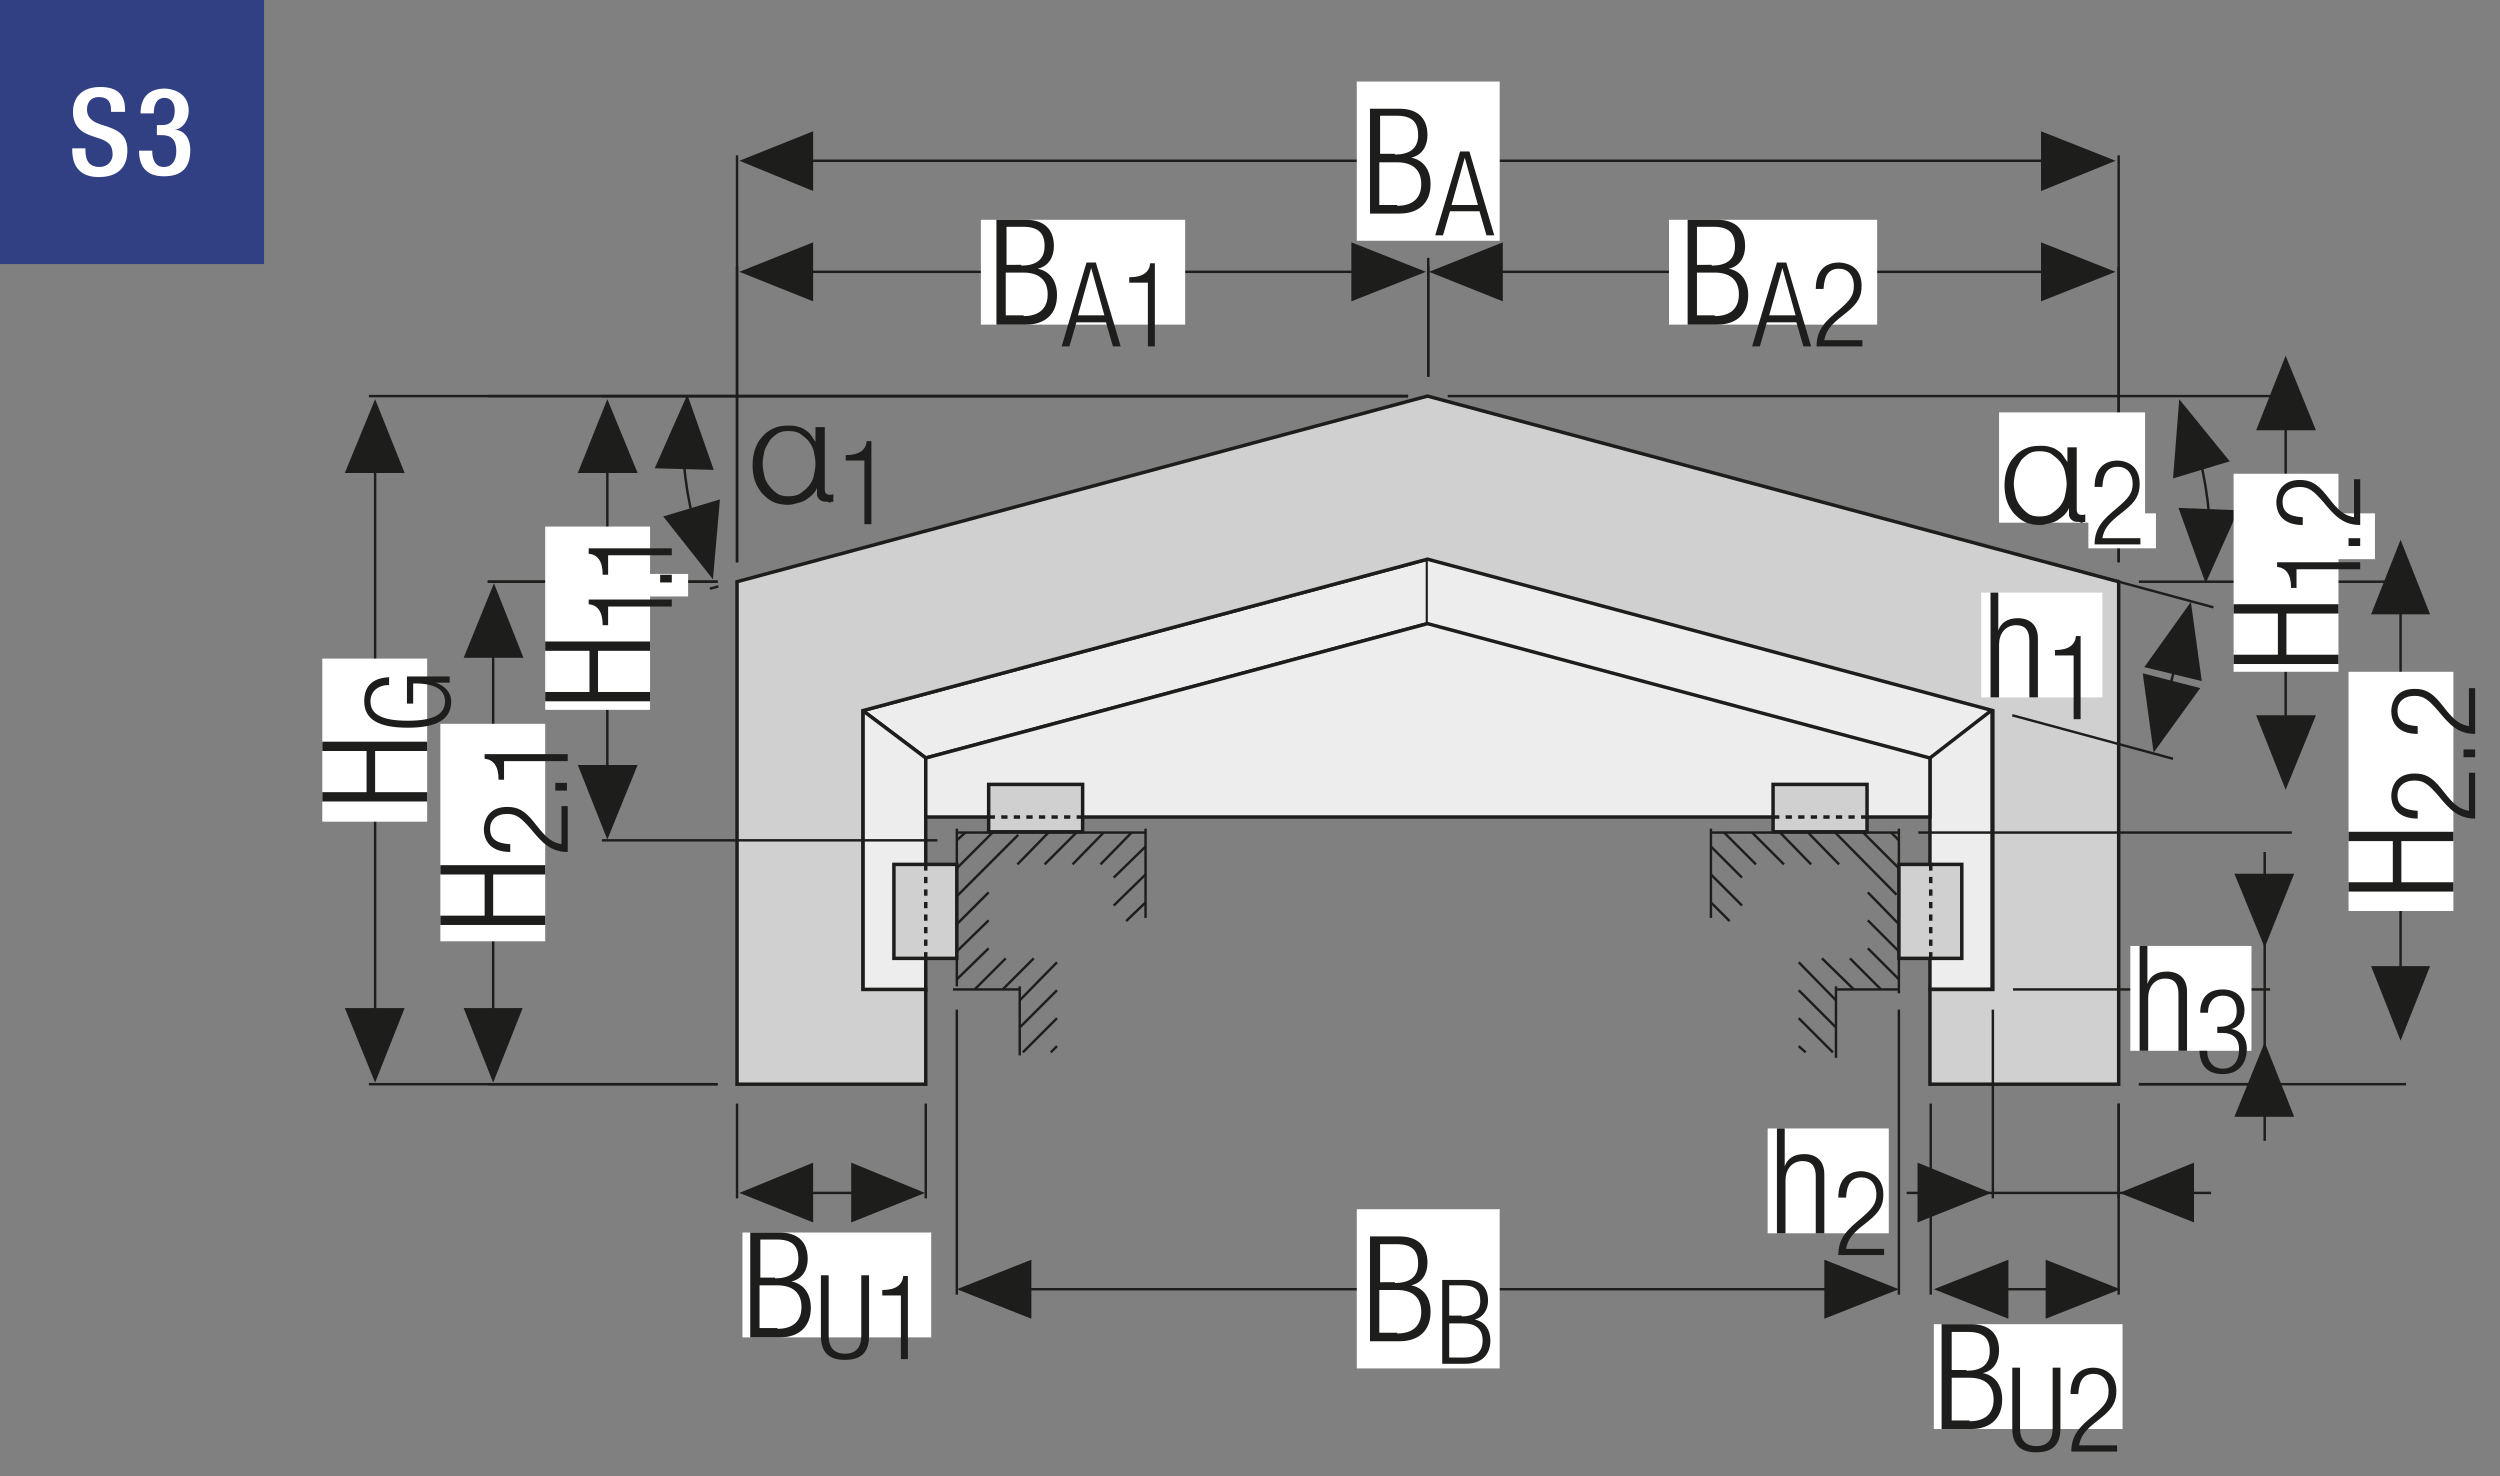 <?xml version="1.0" encoding="UTF-8"?>
<svg xmlns="http://www.w3.org/2000/svg" xmlns:xlink="http://www.w3.org/1999/xlink" version="1.1" id="Ebene_1" x="0px" y="0px" width="321.9px" height="190.1px" viewBox="0 0 321.9 190.1" xml:space="preserve">
<rect x="0" y="0" width="321.9" height="190.1" fill="#808080" stroke="none"/>
<style type="text/css">
	.st0{fill:none;stroke:#1D1D1B;stroke-width:0.35;}
	.st1{fill:none;}
	.st2{fill:none;stroke:#1D1D1B;stroke-width:0.5;stroke-linecap:round;stroke-linejoin:round;}
	.st3{fill:#FFFFFF;}
	.st4{fill:#EDEDED;}
	.st5{fill:#1D1D1B;}
	.st6{fill:#D0D0D0;}
	.st7{fill:none;stroke:#1D1D1B;stroke-width:0.37;stroke-linecap:round;stroke-linejoin:round;}
	.st8{fill:none;stroke:#1D1D1B;stroke-width:0.35;stroke-linecap:round;stroke-linejoin:round;}
	.st9{fill:none;stroke:#1D1D1B;stroke-width:0.35;stroke-linecap:round;stroke-linejoin:round;stroke-dasharray:4.193,2.193;}
	.st10{fill:none;stroke:#1D1D1B;stroke-width:0.35;stroke-linecap:round;stroke-linejoin:round;stroke-dasharray:3.444,1.444;}
	.st11{fill:none;stroke:#1D1D1B;stroke-width:0.35;stroke-linecap:round;stroke-linejoin:round;stroke-dasharray:3.963,1.963;}
	.st12{fill:none;stroke:#1D1D1B;stroke-width:0.35;stroke-linecap:round;stroke-linejoin:round;stroke-dasharray:4.22,2.22;}
	.st13{fill:none;stroke:#1D1D1B;stroke-width:0.35;stroke-linecap:round;stroke-linejoin:round;stroke-dasharray:3.34,1.34;}
	.st14{fill:none;stroke:#1D1D1B;stroke-width:0.35;stroke-linecap:round;stroke-linejoin:round;stroke-dasharray:4.409,2.409;}
	.st15{fill:none;stroke:#1D1D1B;stroke-width:0.35;stroke-linecap:round;stroke-linejoin:round;stroke-dasharray:4.19,2.19;}
	.st16{fill:none;stroke:#1D1D1B;stroke-width:0.35;stroke-linecap:round;stroke-linejoin:round;stroke-dasharray:3.858,1.858;}
	.st17{fill:none;stroke:#1D1D1B;stroke-width:0.35;stroke-linecap:round;stroke-linejoin:round;stroke-dasharray:3.985,1.985;}
	.st18{fill:none;stroke:#1D1D1B;stroke-width:0.35;stroke-linecap:round;stroke-linejoin:round;stroke-dasharray:4.093,2.093;}
	.st19{fill:none;stroke:#1D1D1B;stroke-width:0.35;stroke-linecap:round;stroke-linejoin:round;stroke-dasharray:3.967,1.967;}
	.st20{fill:none;stroke:#1D1D1B;stroke-width:0.35;stroke-linecap:round;stroke-linejoin:round;stroke-dasharray:3.842,1.842;}
	.st21{fill:none;stroke:#1D1D1B;stroke-width:0.185;stroke-linecap:round;stroke-linejoin:round;}
	.st22{fill:none;stroke:#FFFFFF;stroke-width:0.185;stroke-linecap:round;stroke-linejoin:round;}
	.st23{fill:none;stroke:#1D1D1B;stroke-width:0.5;}
	.st24{fill:#314083;}
	.st25{fill:none;stroke:#1D1D1B;stroke-width:0.315;stroke-miterlimit:3.864;}
	.st26{fill:none;stroke:#1D1D1B;stroke-width:0.45;stroke-miterlimit:3.864;}
	.st27{fill:none;stroke:#1D1D1B;stroke-width:0.45;stroke-miterlimit:3.864;stroke-dasharray:1.29,1.29;}
	.st28{fill:none;stroke:#1D1D1B;stroke-width:0.45;stroke-miterlimit:3.864;stroke-dasharray:0.901,0.901;}
	.st29{fill:none;stroke:#1D1D1B;stroke-width:8.600000e-02;}
	.st30{fill:none;stroke:#1D1D1B;stroke-width:0.45;}
	.st31{fill:none;stroke:#1D1D1B;stroke-width:0.45;stroke-miterlimit:3.864;stroke-dasharray:1.261,1.261;}
	.st32{fill:none;stroke:#1D1D1B;stroke-width:0.45;stroke-miterlimit:3.864;stroke-dasharray:1.265,1.265;}
	.st33{fill:none;stroke:#1D1D1B;stroke-width:0.45;stroke-miterlimit:3.864;stroke-dasharray:1.262,1.262;}
	.st34{fill:none;stroke:#1D1D1B;stroke-width:0.315;}
	.st35{fill:#9D9D9C;}
	.st36{fill:none;stroke:#1D1D1B;stroke-width:8.600000e-02;stroke-miterlimit:3.864;}
	.st37{fill:none;stroke:#1D1D1B;stroke-width:0.45;stroke-miterlimit:3.864;stroke-dasharray:0.807,0.807;}
	.st38{fill:none;stroke:#1D1D1B;stroke-width:0.45;stroke-miterlimit:3.864;stroke-dasharray:0.809,0.809;}
	.st39{fill:none;stroke:#1D1D1B;stroke-width:0.155;stroke-miterlimit:3.864;}
	.st40{fill:none;stroke:#1D1D1B;stroke-width:0.45;stroke-miterlimit:3.864;stroke-dasharray:0.813,0.813;}
	.st41{fill:none;stroke:#1D1D1B;stroke-width:0.45;stroke-miterlimit:3.864;stroke-dasharray:0.812,0.812;}
	.st42{fill:none;stroke:#1D1D1B;stroke-width:0.33;stroke-miterlimit:3.864;}
	.st43{fill:none;stroke:#1D1D1B;stroke-width:0.45;stroke-miterlimit:3.864;stroke-dasharray:0.805,0.805;}
	.st44{fill:none;stroke:#1D1D1B;stroke-width:0.45;stroke-miterlimit:3.864;stroke-dasharray:0.803,0.803;}
	.st45{fill:none;stroke:#1D1D1B;stroke-width:0.45;stroke-miterlimit:3.864;stroke-dasharray:1.294,1.294;}
	.st46{fill:none;stroke:#1D1D1B;stroke-width:0.45;stroke-miterlimit:3.864;stroke-dasharray:1.297,1.297;}
	
		.st47{fill:none;stroke:#1D1D1B;stroke-width:0.315;stroke-miterlimit:3.864;stroke-dasharray:13.238,3.238,3.238,3.238;stroke-dashoffset:16;}
	.st48{fill:none;stroke:#1D1D1B;stroke-width:0.45;stroke-miterlimit:3.864;stroke-dasharray:1.317,1.317;}
	.st49{fill:none;stroke:#1D1D1B;stroke-width:0.45;stroke-miterlimit:3.864;stroke-dasharray:1.314,1.314;}
	.st50{clip-path:url(#SVGID_2_);fill:none;stroke:#1D1D1B;stroke-width:0.5;stroke-linecap:round;stroke-linejoin:round;}
	.st51{fill:none;stroke:#1D1D1B;stroke-width:0.5;stroke-linecap:round;stroke-linejoin:round;stroke-dasharray:3.915,1.915;}
	.st52{fill:none;stroke:#1D1D1B;stroke-width:0.5;stroke-linecap:round;stroke-linejoin:round;stroke-dasharray:3.916,1.916;}
	.st53{fill:none;stroke:#1D1D1B;stroke-width:0.5;stroke-linecap:round;stroke-linejoin:round;stroke-dasharray:4.205,2.205;}
	.st54{fill:none;stroke:#1D1D1B;stroke-width:0.5;stroke-linecap:round;stroke-linejoin:round;stroke-dasharray:3.682,1.682;}
	.st55{fill:none;stroke:#1D1D1B;stroke-width:0.5;stroke-linecap:round;stroke-linejoin:round;stroke-dasharray:3.865,1.865;}
	.st56{fill:none;stroke:#1D1D1B;stroke-width:0.5;stroke-linecap:round;stroke-linejoin:round;stroke-dasharray:4.565,2.565;}
	.st57{fill:none;stroke:#1D1D1B;stroke-width:0.5;stroke-linecap:round;stroke-linejoin:round;stroke-dasharray:3.903,1.903;}
	.st58{fill:none;stroke:#1D1D1B;stroke-width:0.5;stroke-linecap:round;stroke-linejoin:round;stroke-dasharray:4.222,2.222;}
	.st59{clip-path:url(#SVGID_4_);fill:none;stroke:#1D1D1B;stroke-width:0.5;stroke-linecap:round;stroke-linejoin:round;}
	.st60{fill:none;stroke:#1D1D1B;stroke-width:0.5;stroke-linecap:round;stroke-linejoin:round;stroke-dasharray:3.544,1.544;}
	.st61{fill:none;stroke:#1D1D1B;stroke-width:0.5;stroke-linecap:round;stroke-linejoin:round;stroke-dasharray:4.026,2.026;}
	.st62{fill:none;stroke:#1D1D1B;stroke-width:0.5;stroke-linecap:round;stroke-linejoin:round;stroke-dasharray:3.957,1.957;}
	.st63{fill:none;stroke:#1D1D1B;stroke-width:0.5;stroke-linecap:round;stroke-linejoin:round;stroke-dasharray:3.811,1.811;}
	.st64{fill:none;stroke:#1D1D1B;stroke-width:0.5;stroke-linecap:round;stroke-linejoin:round;stroke-dasharray:3.982,1.982;}
	.st65{fill:none;stroke:#1D1D1B;stroke-width:0.5;stroke-linecap:round;stroke-linejoin:round;stroke-dasharray:4.159,2.159;}
	.st66{fill:none;stroke:#1D1D1B;stroke-width:0.5;stroke-linecap:round;stroke-linejoin:round;stroke-dasharray:3.786,1.786;}
	.st67{fill:none;stroke:#1D1D1B;stroke-width:0.5;stroke-linecap:round;stroke-linejoin:round;stroke-dasharray:4.099,2.099;}
	.st68{fill:none;stroke:#1D1D1B;stroke-width:0.5;stroke-linecap:round;stroke-linejoin:round;stroke-dasharray:3.733,1.733;}
	.st69{fill:none;stroke:#1D1D1B;stroke-width:0.5;stroke-linecap:round;stroke-linejoin:round;stroke-dasharray:4.043,2.043;}
	.st70{fill:none;stroke:#1D1D1B;stroke-width:0.5;stroke-linecap:round;stroke-linejoin:round;stroke-dasharray:3.734,1.734;}
	.st71{clip-path:url(#SVGID_6_);fill:none;stroke:#1D1D1B;stroke-width:0.5;stroke-linecap:round;stroke-linejoin:round;}
	.st72{clip-path:url(#SVGID_8_);fill:none;stroke:#1D1D1B;stroke-width:0.5;stroke-linecap:round;stroke-linejoin:round;}
	.st73{clip-path:url(#SVGID_10_);fill:none;stroke:#1D1D1B;stroke-width:0.5;}
	.st74{fill:none;stroke:#FFFFFF;stroke-width:0.5;}
	.st75{clip-path:url(#SVGID_12_);fill:none;stroke:#1D1D1B;stroke-width:0.5;}
	.st76{fill:none;stroke:#1D1D1B;stroke-width:0.35;stroke-dasharray:3.952,1.952;}
	.st77{fill:none;stroke:#1D1D1B;stroke-width:0.35;stroke-dasharray:3.901,1.901;}
	.st78{fill:none;stroke:#1D1D1B;stroke-width:0.35;stroke-dasharray:4.128,2.128;}
	.st79{fill:none;stroke:#1D1D1B;stroke-width:0.35;stroke-dasharray:3.776,1.776;}
	.st80{fill:none;stroke:#1D1D1B;stroke-width:0.35;stroke-dasharray:4.042,2.042;}
	.st81{fill:none;stroke:#1D1D1B;stroke-width:0.35;stroke-dasharray:3.893,1.893;}
	.st82{fill:none;stroke:#1D1D1B;stroke-width:0.35;stroke-dasharray:4.03,2.03;}
	.st83{fill:none;stroke:#1D1D1B;stroke-width:0.35;stroke-dasharray:3.821,1.821;}
	.st84{fill:none;stroke:#1D1D1B;stroke-width:0.35;stroke-dasharray:3.933,1.933;}
	.st85{clip-path:url(#SVGID_14_);fill:none;stroke:#1D1D1B;stroke-width:0.5;}
	.st86{fill:none;stroke:#1D1D1B;stroke-width:0.5;stroke-linejoin:round;}
	.st87{clip-path:url(#SVGID_16_);fill:#FFFFFF;}
	.st88{clip-path:url(#SVGID_16_);fill:none;stroke:#1D1D1B;stroke-width:0.5;stroke-linejoin:round;}
	.st89{clip-path:url(#SVGID_18_);fill:#FFFFFF;}
	.st90{clip-path:url(#SVGID_18_);fill:none;stroke:#1D1D1B;stroke-width:0.5;stroke-linejoin:round;}
	.st91{clip-path:url(#SVGID_20_);fill:none;stroke:#1D1D1B;stroke-width:0.5;stroke-linejoin:round;}
	.st92{clip-path:url(#SVGID_22_);fill:#9D9D9C;}
	.st93{clip-path:url(#SVGID_22_);fill:none;stroke:#1D1D1B;stroke-width:0.5;stroke-linejoin:round;}
	.st94{fill:#E3E3E3;}
	.st95{clip-path:url(#SVGID_24_);fill:none;stroke:#1D1D1B;stroke-width:0.5;stroke-linejoin:round;}
	.st96{clip-path:url(#SVGID_26_);fill:none;stroke:#1D1D1B;stroke-width:0.5;stroke-linejoin:round;}
	.st97{clip-path:url(#SVGID_28_);fill:#FFFFFF;}
	.st98{clip-path:url(#SVGID_28_);fill:none;stroke:#1D1D1B;stroke-width:0.5;stroke-linejoin:round;}
	.st99{clip-path:url(#SVGID_30_);fill:none;stroke:#1D1D1B;stroke-width:0.5;stroke-linejoin:round;}
	.st100{clip-path:url(#SVGID_32_);fill:none;stroke:#1D1D1B;stroke-width:0.5;stroke-linejoin:round;}
	.st101{clip-path:url(#SVGID_34_);fill:none;stroke:#1D1D1B;stroke-width:0.5;stroke-linejoin:round;}
	.st102{clip-path:url(#SVGID_36_);fill:#FFFFFF;}
	.st103{clip-path:url(#SVGID_36_);fill:none;stroke:#1D1D1B;stroke-width:0.5;stroke-linejoin:round;}
	.st104{clip-path:url(#SVGID_38_);fill:#FFFFFF;}
	.st105{clip-path:url(#SVGID_38_);fill:none;stroke:#1D1D1B;stroke-width:0.5;stroke-linejoin:round;}
	.st106{fill:none;stroke:#FFFFFF;stroke-width:0.5;stroke-linejoin:round;}
	.st107{clip-path:url(#SVGID_40_);fill:#FFFFFF;}
	.st108{clip-path:url(#SVGID_40_);fill:none;stroke:#1D1D1B;stroke-width:0.5;stroke-linejoin:round;}
	.st109{clip-path:url(#SVGID_42_);fill:#FFFFFF;}
	.st110{clip-path:url(#SVGID_42_);fill:none;stroke:#1D1D1B;stroke-width:0.5;stroke-linejoin:round;}
	.st111{clip-path:url(#SVGID_42_);fill:#9D9D9C;}
	.st112{clip-path:url(#SVGID_42_);fill:#E3E3E3;}
	.st113{clip-path:url(#SVGID_44_);fill:#FFFFFF;}
	.st114{clip-path:url(#SVGID_44_);fill:none;stroke:#1D1D1B;stroke-width:0.5;stroke-linejoin:round;}
	.st115{clip-path:url(#SVGID_46_);fill:#E3E3E3;}
	.st116{clip-path:url(#SVGID_46_);fill:none;stroke:#1D1D1B;stroke-width:0.5;stroke-linejoin:round;}
	.st117{clip-path:url(#SVGID_48_);fill:#E3E3E3;}
	.st118{clip-path:url(#SVGID_48_);fill:none;stroke:#1D1D1B;stroke-width:0.5;stroke-linejoin:round;}
	.st119{clip-path:url(#SVGID_50_);fill:#E3E3E3;}
	.st120{clip-path:url(#SVGID_50_);fill:none;stroke:#1D1D1B;stroke-width:0.5;stroke-linejoin:round;}
	.st121{clip-path:url(#SVGID_52_);fill:#E3E3E3;}
	.st122{clip-path:url(#SVGID_52_);fill:none;stroke:#1D1D1B;stroke-width:0.5;stroke-linejoin:round;}
	.st123{clip-path:url(#SVGID_54_);fill:#E3E3E3;}
	.st124{clip-path:url(#SVGID_54_);fill:none;stroke:#1D1D1B;stroke-width:0.5;stroke-linejoin:round;}
	.st125{clip-path:url(#SVGID_56_);fill:#FFFFFF;}
	.st126{clip-path:url(#SVGID_56_);fill:none;stroke:#1D1D1B;stroke-width:0.5;stroke-linejoin:round;}
	.st127{clip-path:url(#SVGID_56_);fill:#9D9D9C;}
	.st128{clip-path:url(#SVGID_58_);fill:#FFFFFF;}
	.st129{clip-path:url(#SVGID_58_);fill:none;stroke:#1D1D1B;stroke-width:0.5;stroke-linejoin:round;}
	.st130{clip-path:url(#SVGID_60_);fill:#E3E3E3;}
	.st131{clip-path:url(#SVGID_60_);fill:none;stroke:#1D1D1B;stroke-width:0.5;stroke-linejoin:round;}
	.st132{clip-path:url(#SVGID_62_);fill:#E3E3E3;}
	.st133{clip-path:url(#SVGID_62_);fill:none;stroke:#1D1D1B;stroke-width:0.5;stroke-linejoin:round;}
	.st134{clip-path:url(#SVGID_64_);fill:#E3E3E3;}
	.st135{clip-path:url(#SVGID_64_);fill:none;stroke:#1D1D1B;stroke-width:0.5;stroke-linejoin:round;}
	.st136{clip-path:url(#SVGID_66_);fill:#E3E3E3;}
	.st137{clip-path:url(#SVGID_66_);fill:none;stroke:#1D1D1B;stroke-width:0.5;stroke-linejoin:round;}
	.st138{clip-path:url(#SVGID_68_);fill:#E3E3E3;}
	.st139{clip-path:url(#SVGID_68_);fill:none;stroke:#1D1D1B;stroke-width:0.5;stroke-linejoin:round;}
	.st140{fill:none;stroke:#314083;stroke-width:0.5;}
	.st141{fill:none;stroke:#314083;}
</style>
<rect class="st24" width="34" height="34"></rect>
<g>
	<path class="st3" d="M16.1,14.1v0.3h-1.8v-0.2c0-0.8-0.2-1.7-1.6-1.7c-0.9,0-1.5,0.6-1.5,1.6c0,0.9,0.5,1.5,1.7,1.9l1.2,0.4   c1.3,0.5,2.3,1.1,2.3,3c0,2.2-1.3,3.4-3.7,3.4c-2.2,0-3.4-1.2-3.4-3.5v-0.2H11v0.3c0,1.5,0.7,2.1,1.8,2.1c1.1,0,1.7-0.8,1.7-1.6   c0-1.2-0.5-1.6-1.5-2l-1.2-0.4c-1.5-0.5-2.4-1.4-2.4-3.1c0-2,1.3-3.2,3.5-3.2C15,11.2,16.1,12.1,16.1,14.1z"></path>
	<path class="st3" d="M24.3,14.3c0,1.2-0.8,2.3-1.8,2.4v0c1.4,0.1,2,1.3,2,2.6c0,2.3-1.1,3.4-3.4,3.4c-2.2,0-3.2-1.2-3.2-3.3h1.7   c0,1,0.3,2.1,1.5,2.1c1.1,0,1.6-0.9,1.6-2c0-1.7-0.8-2.1-1.9-2.1h-0.6v-1.3h0.7c1.2,0,1.6-0.8,1.6-1.9c0-0.8-0.4-1.6-1.3-1.6   c-1.1,0-1.4,1-1.4,2h-1.7c0-2.1,1.1-3.2,3.2-3.2C22.7,11.5,24.3,12.2,24.3,14.3z"></path>
</g>
<polygon class="st5" points="48.3,51.4 52.1,60.9 44.4,60.9 "></polygon>
<polygon class="st5" points="63.6,75.1 67.4,84.7 59.7,84.7 "></polygon>
<polygon class="st5" points="78.2,108.1 74.4,98.5 82.1,98.5 "></polygon>
<polygon class="st5" points="309.1,134 305.3,124.4 312.9,124.4 "></polygon>
<polygon class="st5" points="294.3,101.7 290.5,92.1 298.2,92.1 "></polygon>
<polygon class="st5" points="78.2,51.4 82.1,60.9 74.4,60.9 "></polygon>
<polygon class="st5" points="88.5,50.8 91.9,60.5 84.3,60.3 "></polygon>
<polygon class="st5" points="284,75.1 280.5,65.4 288.2,65.7 "></polygon>
<polygon class="st5" points="91.8,74.6 85.4,66.5 92.7,64.3 "></polygon>
<polygon class="st5" points="280.6,51.4 287.1,59.4 279.8,61.6 "></polygon>
<polygon class="st5" points="309.1,69.5 312.9,79.1 305.3,79.1 "></polygon>
<polygon class="st5" points="294.3,45.8 298.2,55.4 290.5,55.4 "></polygon>
<polygon class="st5" points="291.6,134.2 295.4,143.8 287.7,143.8 "></polygon>
<polygon class="st5" points="48.3,139.4 44.4,129.8 52.1,129.8 "></polygon>
<polygon class="st5" points="63.5,139.4 59.7,129.8 67.3,129.8 "></polygon>
<polygon class="st5" points="95.2,153.6 104.7,149.7 104.7,157.4 "></polygon>
<polygon class="st5" points="123.2,166 132.8,162.2 132.8,169.8 "></polygon>
<polygon class="st5" points="95.2,20.7 104.7,16.9 104.7,24.6 "></polygon>
<polygon class="st5" points="95.2,35 104.7,31.2 104.7,38.8 "></polygon>
<polygon class="st5" points="184,35 193.5,31.2 193.5,38.8 "></polygon>
<polygon class="st5" points="249,166 258.6,162.2 258.6,169.8 "></polygon>
<polygon class="st5" points="272.9,153.6 282.5,149.7 282.5,157.4 "></polygon>
<polygon class="st5" points="244.5,166 234.9,169.8 234.9,162.2 "></polygon>
<polygon class="st5" points="272.4,20.7 262.8,24.6 262.8,16.9 "></polygon>
<polygon class="st5" points="272.4,35 262.8,38.8 262.8,31.2 "></polygon>
<polygon class="st5" points="183.6,35 174,38.8 174,31.2 "></polygon>
<polygon class="st5" points="273,166 263.4,169.8 263.4,162.2 "></polygon>
<polygon class="st5" points="256.4,153.6 246.9,157.4 246.9,149.7 "></polygon>
<polygon class="st5" points="119.1,153.6 109.6,157.4 109.6,149.7 "></polygon>
<rect x="95.6" y="158.7" class="st3" width="24.3" height="13.5"></rect>
<g>
	<path class="st5" d="M100.4,158.7c2.2,0,3.6,1.1,3.6,3.4c0,1.4-0.7,2.6-2.1,2.9v0c1.6,0.3,2.5,1.6,2.5,3.4c0,2.5-1.6,3.8-4,3.8   h-3.8v-13.5H100.4z M99.8,164.6c1.8,0,3-0.7,3-2.5c0-1.7-0.8-2.5-2.8-2.5h-2.1v4.9H99.8z M100.1,171.1c1.9,0,3.1-0.9,3.1-2.8   c0-1.9-1.2-2.8-3.1-2.8h-2.3v5.5H100.1z"></path>
</g>
<g>
	<path class="st5" d="M106.7,164.2v7.8c0,1.5,0.7,2.3,2.1,2.3c1.4,0,2.1-0.8,2.1-2.3v-7.8h1v7.8c0,2-0.9,3.1-3.1,3.1   s-3.1-1.1-3.1-3.1v-7.8H106.7z"></path>
	<path class="st5" d="M116.9,164.3V175H116v-8.2h-2.4v-0.7c1.8,0,2.6-0.7,2.7-1.8H116.9z"></path>
</g>
<rect x="249" y="170.5" class="st3" width="24.3" height="13.5"></rect>
<g>
	<path class="st5" d="M253.8,170.5c2.2,0,3.6,1.1,3.6,3.4c0,1.4-0.7,2.6-2.1,2.9v0c1.6,0.3,2.5,1.6,2.5,3.4c0,2.5-1.6,3.8-4,3.8   h-3.8v-13.5H253.8z M253.2,176.5c1.8,0,3-0.7,3-2.5c0-1.7-0.8-2.5-2.8-2.5h-2.1v4.9H253.2z M253.6,183c1.9,0,3.1-0.9,3.1-2.8   c0-1.9-1.2-2.8-3.1-2.8h-2.3v5.5H253.6z"></path>
</g>
<g>
	<path class="st5" d="M260.1,176.1v7.8c0,1.5,0.7,2.3,2.1,2.3c1.4,0,2.1-0.8,2.1-2.3v-7.8h1v7.8c0,2-0.9,3.1-3.1,3.1   s-3.1-1.1-3.1-3.1v-7.8H260.1z"></path>
	<path class="st5" d="M272.5,179.1c0,1.3-0.4,2.2-1.9,3.4l-1,0.8c-1.2,1-1.7,1.7-1.9,2.8h4.9v0.8h-5.9c0-2.2,1.2-3.3,2.9-4.7   c1.5-1.3,1.9-1.9,1.9-3.1c0-1.4-0.8-2.2-1.9-2.2c-1.3,0-1.9,0.8-2,2.6h-1c0-2.2,1.1-3.4,3-3.4C271.4,176.2,272.5,177.2,272.5,179.1   z"></path>
</g>
<rect x="227.6" y="145.3" class="st3" width="15.6" height="13.5"></rect>
<g>
	<path class="st5" d="M228.7,145.3h1.1v4.9h0c0.3-1,1.2-1.6,2.5-1.6c1.7,0,2.6,1,2.6,2.6v7.6h-1.1v-7.3c0-1.3-0.5-2-1.7-2   c-1.4,0-2.2,1.1-2.2,2.5v6.8h-1.1V145.3z"></path>
</g>
<g>
	<path class="st5" d="M242.5,153.8c0,1.3-0.4,2.2-1.9,3.4l-1,0.8c-1.2,1-1.7,1.7-1.9,2.8h4.9v0.8h-5.9c0-2.2,1.2-3.3,2.9-4.7   c1.5-1.3,2-1.9,2-3.1c0-1.4-0.8-2.2-1.9-2.2c-1.3,0-1.9,0.8-2,2.6h-1c0-2.2,1.1-3.4,3-3.4C241.3,150.9,242.5,151.9,242.5,153.8z"></path>
</g>
<polygon class="st4" points="111.1,91.5 183.8,72 183.8,80.3 119.2,97.6 "></polygon>
<polygon class="st26" points="111.1,91.5 183.8,72 183.8,80.3 119.2,97.6 "></polygon>
<polygon class="st4" points="183.8,72 256.6,91.5 248.5,97.6 183.8,80.3 "></polygon>
<polygon class="st36" points="183.8,72 256.6,91.5 248.5,97.6 183.8,80.3 "></polygon>
<polygon class="st4" points="256.5,91.4 256.5,127.4 248.5,127.4 248.5,97.6 "></polygon>
<polygon class="st26" points="256.5,91.4 256.5,127.4 248.5,127.4 248.5,97.6 "></polygon>
<polygon class="st4" points="111.1,91.5 119.2,97.6 119.2,127.5 111.1,127.5 "></polygon>
<polygon class="st26" points="111.1,91.5 119.2,97.6 119.2,127.5 111.1,127.5 "></polygon>
<polygon class="st4" points="119.2,97.6 183.8,80.3 248.5,97.6 248.5,105.2 119.2,105.2 "></polygon>
<polygon class="st26" points="119.2,97.6 183.8,80.3 248.5,97.6 248.5,105.2 119.2,105.2 "></polygon>
<polygon class="st6" points="94.9,74.9 183.8,51 272.8,74.9 272.8,139.6 248.5,139.6 248.5,127.4 256.6,127.4 256.6,91.5 183.8,72   111.1,91.5 111.1,127.4 119.2,127.4 119.2,139.6 94.9,139.6 "></polygon>
<polygon class="st30" points="94.9,74.9 183.8,51 272.8,74.9 272.8,139.6 248.5,139.6 248.5,127.4 256.6,127.4 256.6,91.5 183.8,72   111.1,91.5 111.1,127.4 119.2,127.4 119.2,139.6 94.9,139.6 "></polygon>
<rect x="115.1" y="111.3" class="st6" width="8.1" height="12.1"></rect>
<rect x="115.1" y="111.3" class="st26" width="8.1" height="12.1"></rect>
<rect x="244.5" y="111.3" class="st6" width="8.1" height="12.1"></rect>
<rect x="244.5" y="111.3" class="st26" width="8.1" height="12.1"></rect>
<line class="st37" x1="119.2" y1="123.4" x2="119.2" y2="111.3"></line>
<line class="st37" x1="248.6" y1="123.4" x2="248.6" y2="111.3"></line>
<line class="st25" x1="123.2" y1="127" x2="123.2" y2="106.7"></line>
<line class="st25" x1="123.2" y1="122.5" x2="127.3" y2="118.5"></line>
<line class="st25" x1="129.1" y1="127.4" x2="133.1" y2="123.4"></line>
<line class="st25" x1="131.3" y1="127.4" x2="122.7" y2="127.4"></line>
<line class="st25" x1="123.2" y1="126.1" x2="127.3" y2="122.1"></line>
<line class="st25" x1="125.5" y1="127.4" x2="129.5" y2="123.4"></line>
<line class="st25" x1="131.7" y1="135.5" x2="136.1" y2="131.1"></line>
<line class="st25" x1="131.3" y1="135.9" x2="131.3" y2="127"></line>
<line class="st25" x1="135.3" y1="135.5" x2="136.1" y2="134.7"></line>
<line class="st25" x1="131.3" y1="128.8" x2="136.1" y2="123.9"></line>
<line class="st25" x1="131.3" y1="132.3" x2="136.1" y2="127.5"></line>
<line class="st25" x1="123.2" y1="107.2" x2="147.5" y2="107.2"></line>
<line class="st25" x1="123.2" y1="111.8" x2="127.8" y2="107.2"></line>
<line class="st25" x1="123.2" y1="115.4" x2="131.1" y2="107.5"></line>
<line class="st25" x1="123.2" y1="119" x2="127.3" y2="114.9"></line>
<line class="st25" x1="123.2" y1="108.2" x2="124.3" y2="107.2"></line>
<line class="st25" x1="138.1" y1="111.3" x2="142.1" y2="107.2"></line>
<line class="st25" x1="131" y1="111.3" x2="135" y2="107.2"></line>
<line class="st25" x1="134.5" y1="111.3" x2="138.6" y2="107.2"></line>
<line class="st25" x1="147.5" y1="106.7" x2="147.5" y2="118.2"></line>
<line class="st25" x1="141.7" y1="111.3" x2="145.7" y2="107.2"></line>
<line class="st25" x1="143.4" y1="113" x2="147.5" y2="109"></line>
<line class="st25" x1="145" y1="118.6" x2="147.5" y2="116.2"></line>
<line class="st25" x1="143.4" y1="116.6" x2="147.5" y2="112.6"></line>
<line class="st25" x1="236.8" y1="111.3" x2="232.8" y2="107.2"></line>
<line class="st25" x1="236.4" y1="132.3" x2="231.6" y2="127.5"></line>
<line class="st25" x1="236.4" y1="128.8" x2="231.6" y2="123.9"></line>
<line class="st25" x1="236" y1="135.5" x2="231.6" y2="131.1"></line>
<line class="st25" x1="238.7" y1="127.4" x2="234.6" y2="123.4"></line>
<line class="st25" x1="236.4" y1="136.2" x2="236.4" y2="127"></line>
<line class="st25" x1="244.5" y1="119" x2="240.5" y2="114.9"></line>
<line class="st25" x1="242.2" y1="127.4" x2="238.2" y2="123.4"></line>
<line class="st25" x1="244.5" y1="126.1" x2="240.5" y2="122.1"></line>
<line class="st25" x1="236.4" y1="127.4" x2="244.5" y2="127.4"></line>
<line class="st25" x1="244.5" y1="122.5" x2="240.5" y2="118.5"></line>
<line class="st25" x1="244.5" y1="111.8" x2="239.9" y2="107.2"></line>
<line class="st25" x1="244.2" y1="115.2" x2="236.3" y2="107.2"></line>
<line class="st25" x1="232.5" y1="135.5" x2="231.6" y2="134.7"></line>
<line class="st25" x1="226.1" y1="111.3" x2="222" y2="107.2"></line>
<line class="st25" x1="233.2" y1="111.3" x2="229.2" y2="107.2"></line>
<line class="st25" x1="229.7" y1="111.3" x2="225.6" y2="107.2"></line>
<line class="st25" x1="222.7" y1="118.6" x2="220.3" y2="116.2"></line>
<line class="st25" x1="220.3" y1="106.7" x2="220.3" y2="118.2"></line>
<line class="st25" x1="224.3" y1="116.6" x2="220.3" y2="112.6"></line>
<line class="st25" x1="224.3" y1="113" x2="220.3" y2="109"></line>
<line class="st25" x1="244.5" y1="108.2" x2="243.5" y2="107.2"></line>
<line class="st25" x1="244.5" y1="127.9" x2="244.5" y2="106.7"></line>
<line class="st25" x1="244.5" y1="107.2" x2="220.3" y2="107.2"></line>
<rect x="127.3" y="101" class="st6" width="12.1" height="6.1"></rect>
<rect x="127.3" y="101" class="st26" width="12.1" height="6.1"></rect>
<rect x="228.3" y="101" class="st6" width="12.1" height="6.1"></rect>
<rect x="228.3" y="101" class="st26" width="12.1" height="6.1"></rect>
<line class="st38" x1="127.3" y1="105.2" x2="139.4" y2="105.2"></line>
<line class="st38" x1="228.3" y1="105.2" x2="240.5" y2="105.2"></line>
<line class="st25" x1="94.9" y1="72.4" x2="94.9" y2="34.3"></line>
<line class="st25" x1="183.9" y1="48.5" x2="183.9" y2="34.3"></line>
<line class="st25" x1="100.6" y1="35" x2="178.2" y2="35"></line>
<line class="st25" x1="183.9" y1="48.5" x2="183.9" y2="33.2"></line>
<line class="st25" x1="272.8" y1="72.4" x2="272.8" y2="34.3"></line>
<line class="st25" x1="189.5" y1="35" x2="267.2" y2="35"></line>
<line class="st25" x1="272.8" y1="72.4" x2="272.8" y2="20"></line>
<line class="st25" x1="94.9" y1="72.4" x2="94.9" y2="20"></line>
<line class="st25" x1="267.2" y1="20.7" x2="100.6" y2="20.7"></line>
<line class="st25" x1="123.2" y1="130" x2="123.2" y2="166.7"></line>
<line class="st25" x1="244.5" y1="130" x2="244.5" y2="166.7"></line>
<line class="st25" x1="128.9" y1="166" x2="238.8" y2="166"></line>
<line class="st25" x1="92.5" y1="75.5" x2="91.4" y2="75.8"></line>
<line class="st25" x1="259.1" y1="92.1" x2="279.8" y2="97.7"></line>
<line class="st25" x1="264.3" y1="72.6" x2="285" y2="78.2"></line>
<line class="st25" x1="186.4" y1="51" x2="295.1" y2="51"></line>
<line class="st25" x1="247" y1="107.2" x2="295.1" y2="107.2"></line>
<line class="st25" x1="294.3" y1="51.4" x2="294.3" y2="96.2"></line>
<line class="st25" x1="275.4" y1="74.9" x2="309.8" y2="74.9"></line>
<line class="st25" x1="275.4" y1="139.6" x2="309.8" y2="139.6"></line>
<line class="st25" x1="309.1" y1="75.2" x2="309.1" y2="128.6"></line>
<line class="st25" x1="181.3" y1="51" x2="77.5" y2="51"></line>
<line class="st25" x1="120.7" y1="108.2" x2="77.5" y2="108.2"></line>
<line class="st25" x1="78.2" y1="56.6" x2="78.2" y2="102.5"></line>
<line class="st25" x1="92.4" y1="74.9" x2="62.8" y2="74.9"></line>
<line class="st25" x1="92.4" y1="139.6" x2="62.8" y2="139.6"></line>
<line class="st25" x1="63.5" y1="80.5" x2="63.5" y2="133.9"></line>
<line class="st25" x1="181.3" y1="51" x2="47.5" y2="51"></line>
<line class="st25" x1="92.4" y1="139.6" x2="47.5" y2="139.6"></line>
<line class="st25" x1="48.3" y1="56.7" x2="48.3" y2="133.9"></line>
<line class="st25" x1="256.6" y1="130" x2="256.6" y2="154.3"></line>
<line class="st25" x1="272.8" y1="142.1" x2="272.8" y2="154.3"></line>
<line class="st25" x1="245.5" y1="153.6" x2="284.7" y2="153.6"></line>
<line class="st25" x1="275.4" y1="139.6" x2="292.3" y2="139.6"></line>
<line class="st25" x1="259.2" y1="127.4" x2="292.3" y2="127.4"></line>
<line class="st25" x1="181.3" y1="51" x2="62.8" y2="51"></line>
<line class="st25" x1="92.4" y1="74.9" x2="62.8" y2="74.9"></line>
<line class="st25" x1="94.9" y1="142.1" x2="94.9" y2="154.3"></line>
<line class="st25" x1="119.2" y1="142.1" x2="119.2" y2="154.3"></line>
<line class="st25" x1="100.6" y1="153.6" x2="113.5" y2="153.6"></line>
<line class="st25" x1="248.6" y1="142.1" x2="248.6" y2="166.7"></line>
<line class="st25" x1="272.8" y1="142.1" x2="272.8" y2="166.7"></line>
<line class="st25" x1="254.2" y1="166" x2="267.2" y2="166"></line>
<g>
	<path class="st34" d="M91.3,73.2c0,0-4.7-10.8-2.9-20.8"></path>
	<path class="st34" d="M281.2,52.7c0,0,4.7,10.8,2.9,20.9"></path>
</g>
<rect x="174.7" y="155.7" class="st3" width="18.4" height="20.5"></rect>
<g>
	<path class="st5" d="M180.2,159.2c2.2,0,3.6,1.1,3.6,3.4c0,1.4-0.7,2.6-2.1,2.9v0c1.6,0.3,2.5,1.6,2.5,3.4c0,2.5-1.6,3.8-4,3.8   h-3.8v-13.5H180.2z M179.6,165.2c1.8,0,3-0.7,3-2.5c0-1.7-0.8-2.5-2.8-2.5h-2.1v4.9H179.6z M179.9,171.7c1.9,0,3.1-0.9,3.1-2.8   c0-1.9-1.2-2.8-3.1-2.8h-2.3v5.5H179.9z"></path>
</g>
<g>
	<path class="st5" d="M188.7,164.8c1.8,0,2.9,0.8,2.9,2.7c0,1.1-0.6,2.1-1.7,2.4v0c1.3,0.3,2,1.3,2,2.7c0,2-1.3,3-3.2,3h-3v-10.8   H188.7z M188.2,169.5c1.5,0,2.4-0.6,2.4-2c0-1.4-0.7-2-2.3-2h-1.7v3.9H188.2z M188.5,174.8c1.5,0,2.4-0.7,2.4-2.2   c0-1.5-0.9-2.2-2.5-2.2h-1.8v4.4H188.5z"></path>
</g>
<rect x="126.3" y="28.3" class="st3" width="26.3" height="13.5"></rect>
<g>
	<path class="st5" d="M132.1,28.3c2.2,0,3.6,1.1,3.6,3.4c0,1.4-0.7,2.6-2.1,2.9v0c1.6,0.3,2.5,1.6,2.5,3.4c0,2.5-1.6,3.8-4,3.8h-3.8   V28.3H132.1z M131.5,34.2c1.8,0,3-0.7,3-2.5c0-1.7-0.8-2.5-2.8-2.5h-2.1v4.9H131.5z M131.8,40.7c1.9,0,3.1-0.9,3.1-2.8   c0-1.9-1.2-2.8-3.1-2.8h-2.3v5.5H131.8z"></path>
</g>
<g>
	<path class="st5" d="M141.1,33.8l3.2,10.8h-1l-0.9-3.1h-3.8l-0.9,3.1h-1l3.2-10.8H141.1z M138.8,40.6h3.4l-1.7-6.1h0L138.8,40.6z"></path>
	<path class="st5" d="M148.7,33.9v10.7h-0.9v-8.2h-2.4v-0.7c1.8,0,2.6-0.7,2.7-1.8H148.7z"></path>
</g>
<rect x="214.9" y="28.3" class="st3" width="26.8" height="13.5"></rect>
<g>
	<path class="st5" d="M221.1,28.3c2.2,0,3.6,1.1,3.6,3.4c0,1.4-0.7,2.6-2.1,2.9v0c1.6,0.3,2.5,1.6,2.5,3.4c0,2.5-1.6,3.8-4,3.8h-3.8   V28.3H221.1z M220.4,34.2c1.8,0,3-0.7,3-2.5c0-1.7-0.8-2.5-2.8-2.5h-2.1v4.9H220.4z M220.8,40.7c1.9,0,3.1-0.9,3.1-2.8   c0-1.9-1.2-2.8-3.1-2.8h-2.3v5.5H220.8z"></path>
</g>
<g>
	<path class="st5" d="M230,33.8l3.2,10.8h-1l-0.9-3.1h-3.8l-0.9,3.1h-1l3.2-10.8H230z M227.8,40.6h3.4l-1.7-6.1h0L227.8,40.6z"></path>
	<path class="st5" d="M239.7,36.8c0,1.3-0.4,2.2-1.9,3.4l-1,0.8c-1.2,1-1.7,1.7-1.9,2.8h4.9v0.8h-5.9c0-2.2,1.2-3.3,2.9-4.7   c1.5-1.3,1.9-1.9,1.9-3.1c0-1.4-0.8-2.2-1.9-2.2c-1.3,0-1.9,0.8-2,2.6h-1c0-2.2,1.1-3.4,3-3.4C238.6,33.9,239.7,34.9,239.7,36.8z"></path>
</g>
<rect x="174.7" y="10.5" class="st3" width="18.4" height="20.5"></rect>
<g>
	<path class="st5" d="M180.2,14c2.2,0,3.6,1.1,3.6,3.4c0,1.4-0.7,2.6-2.1,2.9v0c1.6,0.3,2.5,1.6,2.5,3.4c0,2.5-1.6,3.8-4,3.8h-3.8   V14H180.2z M179.6,19.9c1.8,0,3-0.7,3-2.5c0-1.7-0.8-2.5-2.8-2.5h-2.1v4.9H179.6z M179.9,26.5c1.9,0,3.1-0.9,3.1-2.8   c0-1.9-1.2-2.8-3.1-2.8h-2.3v5.5H179.9z"></path>
</g>
<g>
	<path class="st5" d="M189.2,19.5l3.2,10.8h-1l-0.9-3.1h-3.8l-0.9,3.1h-1l3.2-10.8H189.2z M186.9,26.4h3.4l-1.7-6.1h0L186.9,26.4z"></path>
</g>
<rect x="56.7" y="93.2" class="st3" width="13.5" height="28"></rect>
<g>
	<path class="st5" d="M56.7,117.9h5.7v-5.3h-5.7v-1.2h13.5v1.2h-6.7v5.3h6.7v1.2H56.7V117.9z"></path>
</g>
<g>
	<path class="st5" d="M65.3,103.9c1.3,0,2.2,0.4,3.4,1.9l0.8,1c1,1.2,1.7,1.7,2.8,1.9v-4.9h0.8v5.9c-2.2,0-3.3-1.2-4.7-2.9   c-1.3-1.5-1.9-2-3.1-2c-1.4,0-2.2,0.8-2.2,1.9c0,1.3,0.8,1.9,2.6,2v1c-2.2,0-3.4-1.1-3.4-3C62.4,105,63.4,103.9,65.3,103.9z"></path>
	<path class="st5" d="M71.5,100.8h1.5v1h-1.5V100.8z"></path>
	<path class="st5" d="M62.4,97.1h10.7V98h-8.2v2.4h-0.7c0-1.8-0.7-2.6-1.8-2.7V97.1z"></path>
</g>
<rect x="41.5" y="84.8" class="st3" width="13.5" height="21"></rect>
<g>
	<path class="st5" d="M41.5,102h5.7v-5.3h-5.7v-1.2H55v1.2h-6.7v5.3H55v1.2H41.5V102z"></path>
</g>
<g>
	<path class="st5" d="M50.1,87.2v1c-1.4,0-2.4,0.8-2.4,2.1c0,1.7,1.5,2.5,4.8,2.5c3.3,0,4.8-0.8,4.8-2.5c0-1.5-1.3-2.3-3.9-2.3h-0.2   v2.6h-0.8v-3.5h5.5v0.8h-1.8v0c1.2,0.4,2,1.3,2,2.4c0,2.3-1.8,3.4-5.6,3.4c-3.8,0-5.6-1.1-5.6-3.4C46.9,88.4,47.9,87.3,50.1,87.2z"></path>
</g>
<rect x="302.4" y="86.5" class="st3" width="13.5" height="30.8"></rect>
<g>
	<path class="st5" d="M302.4,113.6h5.7v-5.3h-5.7v-1.2h13.5v1.2h-6.7v5.3h6.7v1.2h-13.5V113.6z"></path>
</g>
<g>
	<path class="st5" d="M310.9,99.6c1.3,0,2.2,0.4,3.4,1.9l0.8,1c1,1.2,1.7,1.7,2.8,1.9v-4.9h0.8v5.9c-2.2,0-3.3-1.2-4.7-2.9   c-1.3-1.5-1.9-2-3.1-2c-1.4,0-2.2,0.8-2.2,1.9c0,1.3,0.8,1.9,2.6,2v1c-2.2,0-3.4-1.1-3.4-3C308,100.7,309,99.6,310.9,99.6z"></path>
	<path class="st5" d="M317.2,96.5h1.5v1h-1.5V96.5z"></path>
	<path class="st5" d="M310.9,88.7c1.3,0,2.2,0.4,3.4,1.9l0.8,1c1,1.2,1.7,1.7,2.8,1.9v-4.9h0.8v5.9c-2.2,0-3.3-1.2-4.7-2.9   c-1.3-1.5-1.9-2-3.1-2c-1.4,0-2.2,0.8-2.2,1.9c0,1.3,0.8,1.9,2.6,2v1c-2.2,0-3.4-1.1-3.4-3C308,89.8,309,88.7,310.9,88.7z"></path>
</g>
<rect x="268.9" y="66.1" class="st3" width="8.7" height="4.5"></rect>
<rect x="257.4" y="53.1" class="st3" width="18.8" height="14.2"></rect>
<g>
	<path class="st5" d="M267.7,67.2c-0.3,0-0.5,0-0.7-0.1c-0.2-0.1-0.3-0.2-0.4-0.3c-0.1-0.2-0.2-0.3-0.2-0.5c0-0.2,0-0.4,0-0.7v-0.2   h0c-0.1,0.3-0.3,0.6-0.6,0.9c-0.3,0.3-0.6,0.5-0.9,0.7c-0.3,0.2-0.7,0.3-1.1,0.4c-0.4,0.1-0.7,0.2-1.1,0.2c-0.7,0-1.4-0.1-2-0.4   c-0.6-0.3-1-0.7-1.4-1.1c-0.4-0.5-0.7-1-0.9-1.6c-0.2-0.6-0.3-1.3-0.3-2s0.1-1.4,0.3-2c0.2-0.6,0.5-1.2,0.9-1.6   c0.4-0.5,0.8-0.8,1.4-1.1s1.2-0.4,2-0.4c0.4,0,0.7,0,1.1,0.1c0.4,0.1,0.7,0.2,1,0.4c0.3,0.2,0.6,0.4,0.8,0.7s0.4,0.6,0.6,0.9h0   v-1.9h1.2v8c0,0.5,0.2,0.7,0.7,0.7c0.1,0,0.3,0,0.4-0.1v1c-0.1,0-0.3,0-0.4,0.1S267.8,67.2,267.7,67.2z M259.3,62.3   c0,0.5,0.1,1,0.2,1.5c0.1,0.5,0.3,0.9,0.6,1.3s0.6,0.7,1,1s0.9,0.4,1.5,0.4c0.6,0,1.2-0.1,1.6-0.4s0.8-0.6,1.1-1s0.5-0.8,0.6-1.3   c0.1-0.5,0.2-1,0.2-1.5s-0.1-1-0.2-1.5s-0.3-0.9-0.6-1.3s-0.7-0.7-1.1-1s-1-0.4-1.6-0.4c-0.6,0-1.1,0.1-1.5,0.4s-0.8,0.6-1,1   s-0.5,0.8-0.6,1.3S259.3,61.8,259.3,62.3z"></path>
</g>
<g>
	<path class="st5" d="M275.5,62.3c0,1.3-0.4,2.2-1.9,3.4l-1,0.8c-1.2,1-1.7,1.7-1.9,2.8h4.9v0.8h-5.9c0-2.2,1.2-3.3,2.9-4.7   c1.5-1.3,2-1.9,2-3.1c0-1.4-0.8-2.2-1.9-2.2c-1.3,0-1.9,0.8-2,2.6h-1c0-2.2,1.1-3.4,3-3.4C274.4,59.4,275.5,60.4,275.5,62.3z"></path>
</g>
<g>
	<path class="st5" d="M106.5,64.6c-0.3,0-0.5,0-0.7-0.1c-0.2-0.1-0.3-0.2-0.4-0.3c-0.1-0.2-0.2-0.3-0.2-0.5c0-0.2,0-0.4,0-0.7v-0.2   h0c-0.1,0.3-0.3,0.6-0.6,0.9c-0.3,0.3-0.6,0.5-0.9,0.7c-0.3,0.2-0.7,0.3-1.1,0.4c-0.4,0.1-0.7,0.2-1.1,0.2c-0.7,0-1.4-0.1-2-0.4   c-0.6-0.3-1-0.7-1.4-1.1c-0.4-0.5-0.7-1-0.9-1.6c-0.2-0.6-0.3-1.3-0.3-2s0.1-1.4,0.3-2c0.2-0.6,0.5-1.2,0.9-1.6   c0.4-0.5,0.8-0.8,1.4-1.1s1.2-0.4,2-0.4c0.4,0,0.7,0,1.1,0.1c0.4,0.1,0.7,0.2,1,0.4c0.3,0.2,0.6,0.4,0.8,0.7s0.4,0.6,0.6,0.9h0   v-1.9h1.2v8c0,0.5,0.2,0.7,0.7,0.7c0.1,0,0.3,0,0.4-0.1v1c-0.1,0-0.3,0-0.4,0.1S106.7,64.6,106.5,64.6z M98.2,59.7   c0,0.5,0.1,1,0.2,1.5c0.1,0.5,0.3,0.9,0.6,1.3s0.6,0.7,1,1s0.9,0.4,1.5,0.4c0.6,0,1.2-0.1,1.6-0.4s0.8-0.6,1.1-1s0.5-0.8,0.6-1.3   c0.1-0.5,0.2-1,0.2-1.5s-0.1-1-0.2-1.5s-0.3-0.9-0.6-1.3s-0.7-0.7-1.1-1s-1-0.4-1.6-0.4c-0.6,0-1.1,0.1-1.5,0.4s-0.8,0.6-1,1   s-0.5,0.8-0.6,1.3S98.2,59.2,98.2,59.7z"></path>
</g>
<g>
	<path class="st5" d="M112.2,56.8v10.7h-0.9v-8.2h-2.4v-0.7c1.8,0,2.6-0.7,2.7-1.8H112.2z"></path>
</g>
<rect x="255.1" y="76.3" class="st3" width="15.6" height="13.5"></rect>
<g>
	<path class="st5" d="M256.2,76.3h1.1v4.9h0c0.3-1,1.2-1.6,2.5-1.6c1.7,0,2.6,1,2.6,2.6v7.6h-1.1v-7.3c0-1.3-0.5-2-1.7-2   c-1.4,0-2.2,1.1-2.2,2.5v6.8h-1.1V76.3z"></path>
</g>
<g>
	<path class="st5" d="M267.9,81.9v10.7H267v-8.2h-2.4v-0.7c1.8,0,2.6-0.7,2.7-1.8H267.9z"></path>
</g>
<rect x="294.2" y="66.1" class="st3" width="11.6" height="5.9"></rect>
<rect x="287.6" y="61" class="st3" width="13.5" height="25.5"></rect>
<g>
	<path class="st5" d="M287.6,84.3h5.7V79h-5.7v-1.2h13.5V79h-6.7v5.3h6.7v1.2h-13.5V84.3z"></path>
</g>
<g>
	<path class="st5" d="M293.2,72.4h10.7v0.9h-8.2v2.4h-0.7c0-1.8-0.7-2.6-1.8-2.7V72.4z"></path>
	<path class="st5" d="M302.4,69.3h1.5v1h-1.5V69.3z"></path>
	<path class="st5" d="M296.1,61.8c1.3,0,2.2,0.4,3.4,1.9l0.8,1c1,1.2,1.7,1.7,2.8,1.9v-4.9h0.8v5.9c-2.2,0-3.3-1.2-4.7-2.9   c-1.3-1.5-1.9-2-3.1-2c-1.4,0-2.2,0.8-2.2,1.9c0,1.3,0.8,1.9,2.6,2v1c-2.2,0-3.4-1.1-3.4-3C293.2,62.9,294.3,61.8,296.1,61.8z"></path>
</g>
<rect x="274.3" y="121.8" class="st3" width="15.6" height="13.5"></rect>
<g>
	<path class="st5" d="M275.4,121.8h1.1v4.9h0c0.3-1,1.2-1.6,2.5-1.6c1.7,0,2.6,1,2.6,2.6v7.6h-1.1V128c0-1.3-0.5-2-1.7-2   c-1.4,0-2.2,1.1-2.2,2.5v6.8h-1.1V121.8z"></path>
</g>
<g>
	<path class="st5" d="M289,130.1c0,1.2-0.6,2.1-1.7,2.4v0c1.3,0.2,2,1.2,2,2.5c0,2-1.1,3.3-3.1,3.3c-1.9,0-2.9-1-3-3h1   c0,1.4,0.8,2.3,2,2.3c1.3,0,2.1-0.9,2.1-2.5c0-1.4-0.8-2.1-2.1-2.1h-0.7v-0.8h0.4c1.2,0,2.1-0.6,2.1-2c0-1.3-0.6-2-1.8-2   c-1.1,0-1.9,0.8-1.9,2.2h-1c0-2,1.1-3,2.9-3C287.9,127.4,289,128.4,289,130.1z"></path>
</g>
<line class="st25" x1="291.6" y1="146.9" x2="291.6" y2="109.7"></line>
<polygon class="st5" points="291.6,122 287.7,112.5 295.4,112.5 "></polygon>
<rect x="80.4" y="73.9" class="st3" width="8.2" height="2.9"></rect>
<rect x="70.2" y="67.8" class="st3" width="13.5" height="23.6"></rect>
<g>
	<path class="st5" d="M70.2,89.1h5.7v-5.3h-5.7v-1.2h13.5v1.2H77v5.3h6.7v1.2H70.2V89.1z"></path>
</g>
<g>
	<path class="st5" d="M75.8,77.2h10.7v0.9h-8.2v2.4h-0.7c0-1.8-0.7-2.6-1.8-2.7V77.2z"></path>
	<path class="st5" d="M85,74h1.5v1H85V74z"></path>
	<path class="st5" d="M75.8,70.6h10.7v0.9h-8.2V74h-0.7c0-1.8-0.7-2.6-1.8-2.7V70.6z"></path>
</g>
<polygon class="st5" points="277.3,96.9 275.9,86.7 283.3,88.6 "></polygon>
<polygon class="st5" points="282.1,77.5 283.5,87.7 276.1,85.9 "></polygon>
<line class="st25" x1="281.2" y1="81.3" x2="278.6" y2="91.6"></line>
</svg>
